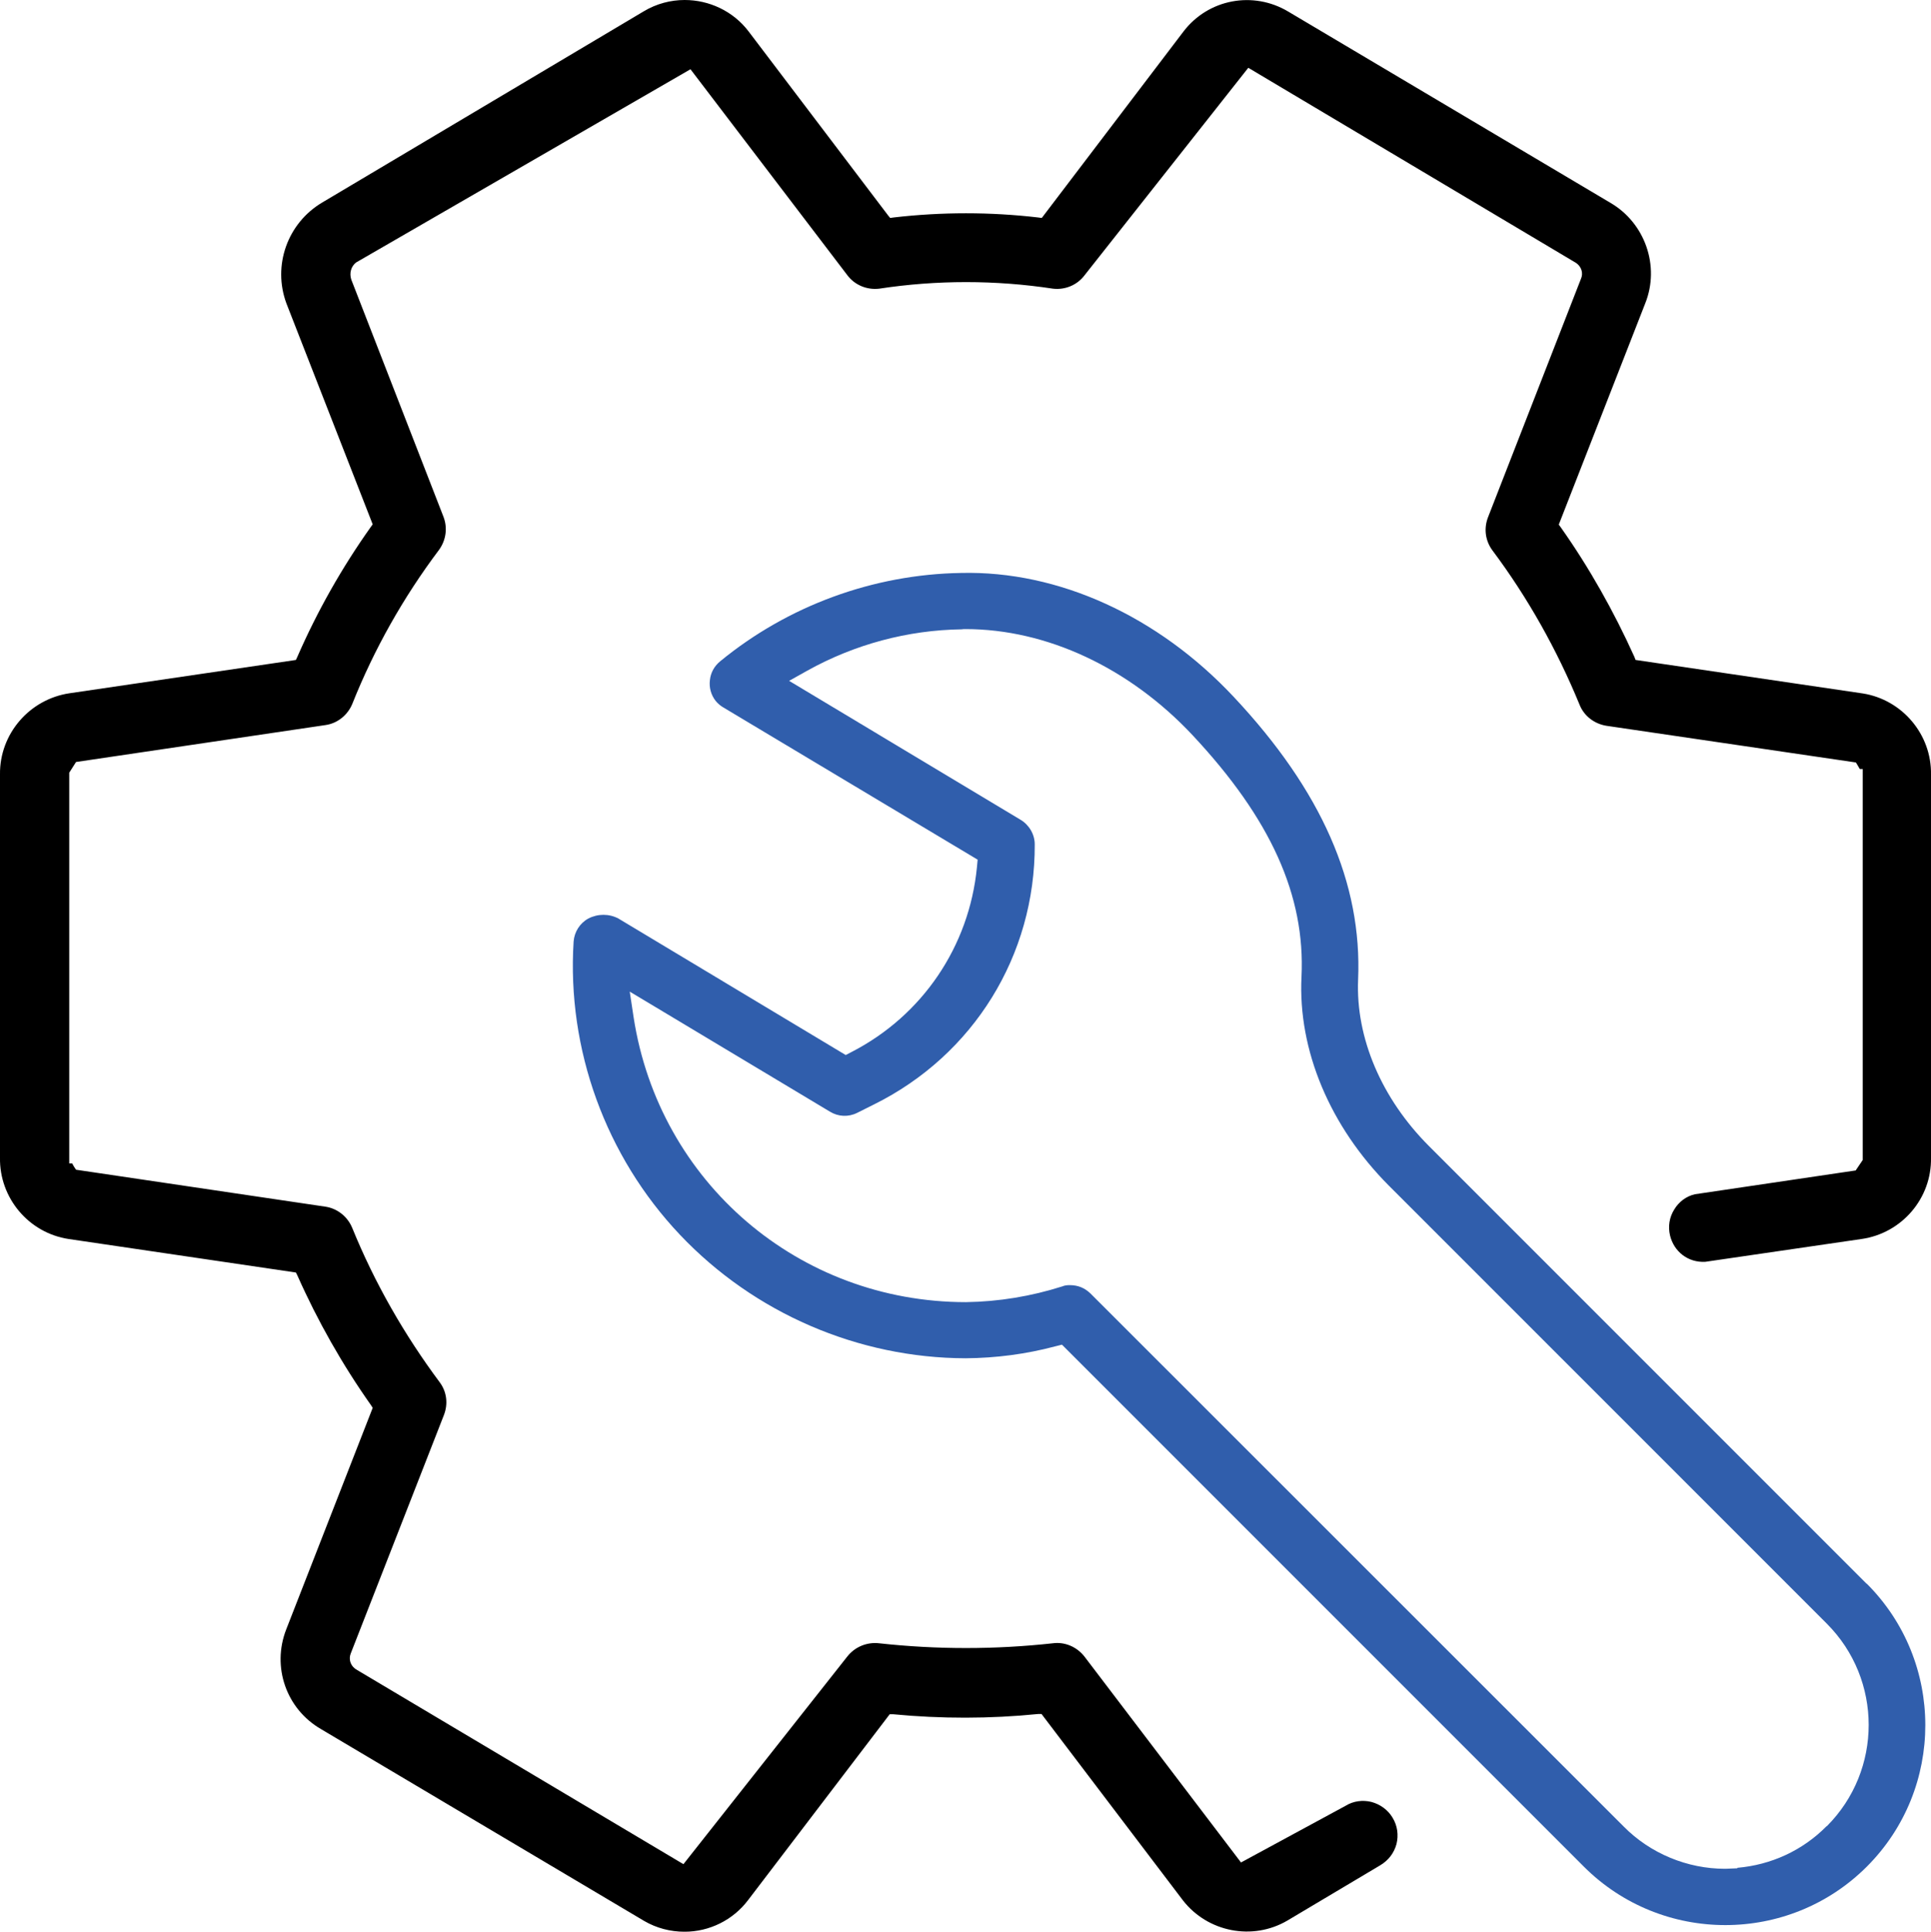 <?xml version="1.0" encoding="UTF-8"?><svg id="Layer_2" xmlns="http://www.w3.org/2000/svg" viewBox="0 0 79.48 79.5"><defs><style>.cls-1{fill:#305eac;}</style></defs><g id="Layer_1-2"><g><path d="M79.48,31.88v15.77c.03,1.67-1.2,3.1-2.85,3.34l-6.44,.94c-.71,.04-1.29-.42-1.45-1.08-.09-.37-.03-.75,.17-1.07,.19-.32,.5-.55,.85-.63l6.62-.98,.29-.43V31.65h-.12c-.05-.08-.1-.17-.1-.17l-.06-.1-10.27-1.51c-.5-.08-.93-.41-1.11-.88-.93-2.26-2.13-4.4-3.59-6.35-.29-.4-.35-.9-.17-1.36l3.82-9.8c.11-.24,.02-.51-.2-.66L51.38,2.79l-6.74,8.54c-.3,.4-.8,.61-1.3,.55-2.37-.36-4.79-.36-7.15,0-.51,.06-1.01-.15-1.31-.55L28.42,2.85l-13.76,7.95c-.21,.16-.29,.44-.2,.71l3.79,9.75c.18,.46,.11,.97-.18,1.37-1.46,1.94-2.67,4.08-3.57,6.34-.19,.46-.61,.8-1.1,.87l-10.27,1.52-.28,.44v16.08h.12c.04,.08,.1,.17,.1,.17l.06,.09,10.26,1.52c.49,.07,.92,.41,1.11,.88,.92,2.26,2.14,4.39,3.6,6.35,.29,.39,.35,.89,.17,1.35l-3.83,9.8c-.1,.24-.02,.51,.21,.66l13.48,8.02,6.74-8.54c.31-.4,.81-.61,1.32-.55,2.37,.26,4.77,.26,7.14,0,.5-.07,1,.15,1.31,.55l6.44,8.47,4.3-2.33c.32-.2,.71-.25,1.07-.16,.37,.1,.68,.33,.87,.65,.2,.33,.25,.71,.16,1.08-.1,.37-.33,.67-.66,.87l-3.83,2.28c-1.43,.84-3.28,.48-4.3-.83l-5.82-7.67h-.14c-1.99,.2-3.99,.2-5.97,.01h-.14s-5.83,7.65-5.83,7.65c-.62,.82-1.59,1.3-2.61,1.3h-.01c-.58,0-1.15-.15-1.65-.44l-13.31-7.9c-1.43-.83-2.03-2.56-1.43-4.1l3.56-9.12-.07-.11c-1.18-1.67-2.2-3.47-3.03-5.34l-.06-.12-9.36-1.38C1.18,50.74-.03,49.3,0,47.64v-15.77c-.02-1.67,1.22-3.1,2.87-3.34l9.18-1.35,.13-.02,.06-.13c.82-1.88,1.84-3.68,3.02-5.34l.08-.11-3.55-9.09c-.58-1.56,.04-3.31,1.48-4.16L26.49,.47c.53-.32,1.12-.47,1.69-.47,1,0,1.99,.45,2.63,1.29l5.74,7.57,.09,.11,.14-.02c1.98-.23,3.98-.23,5.95,0l.15,.02,5.83-7.67c1.02-1.34,2.87-1.69,4.32-.82l13.26,7.87c1.42,.83,2.04,2.6,1.43,4.13l-3.56,9.11,.08,.11c1.18,1.67,2.19,3.47,3.03,5.33l.05,.13,9.36,1.38c1.62,.26,2.83,1.69,2.8,3.34Z"/><path class="cls-1" d="M76.83,65.18l-18.01-18.01c-1.96-1.96-3.02-4.46-2.92-6.85,.17-3.97-1.5-7.78-5.12-11.64-3.11-3.32-7.21-5.2-11.23-5.1-3.61,.06-7.12,1.35-9.9,3.63-.25,.2-.4,.48-.43,.78-.04,.31,.05,.62,.24,.86,.09,.11,.2,.2,.32,.27l10.46,6.26-.03,.32c-.32,3.25-2.24,6.09-5.15,7.59l-.25,.13-9.36-5.62c-.38-.2-.84-.2-1.23,0-.35,.19-.58,.55-.61,.95-.28,4.44,1.32,8.84,4.38,12.07,3.05,3.22,7.33,5.07,11.76,5.08,1.24-.01,2.48-.17,3.68-.49l.28-.07,21.48,21.48c3.21,3.21,8.44,3.21,11.65,0,3.21-3.21,3.21-8.44-.01-11.65Zm-1.65,9.98c-.99,1-2.28,1.59-3.67,1.71v.02l-.49,.02h-.02c-1.55,0-3.07-.63-4.16-1.73l-21.96-21.95c-.23-.22-.5-.34-.85-.34-.1,0-.21,.01-.3,.05-1.29,.41-2.62,.63-3.97,.65-6.88,0-12.63-4.93-13.68-11.72l-.16-1.06,8.24,4.94c.34,.21,.76,.23,1.12,.05l.7-.35c4.09-2.03,6.63-6.13,6.61-10.7,0-.41-.23-.8-.58-1.01l-9.53-5.72,.75-.42c1.94-1.08,4.13-1.67,6.35-1.7,.05-.01,.11-.01,.16-.01,3.34,0,6.74,1.59,9.34,4.36,3.23,3.45,4.65,6.61,4.49,9.95-.15,3.02,1.17,6.16,3.6,8.6l18.02,18.02c2.3,2.3,2.3,6.04,0,8.34Z"/></g></g></svg>